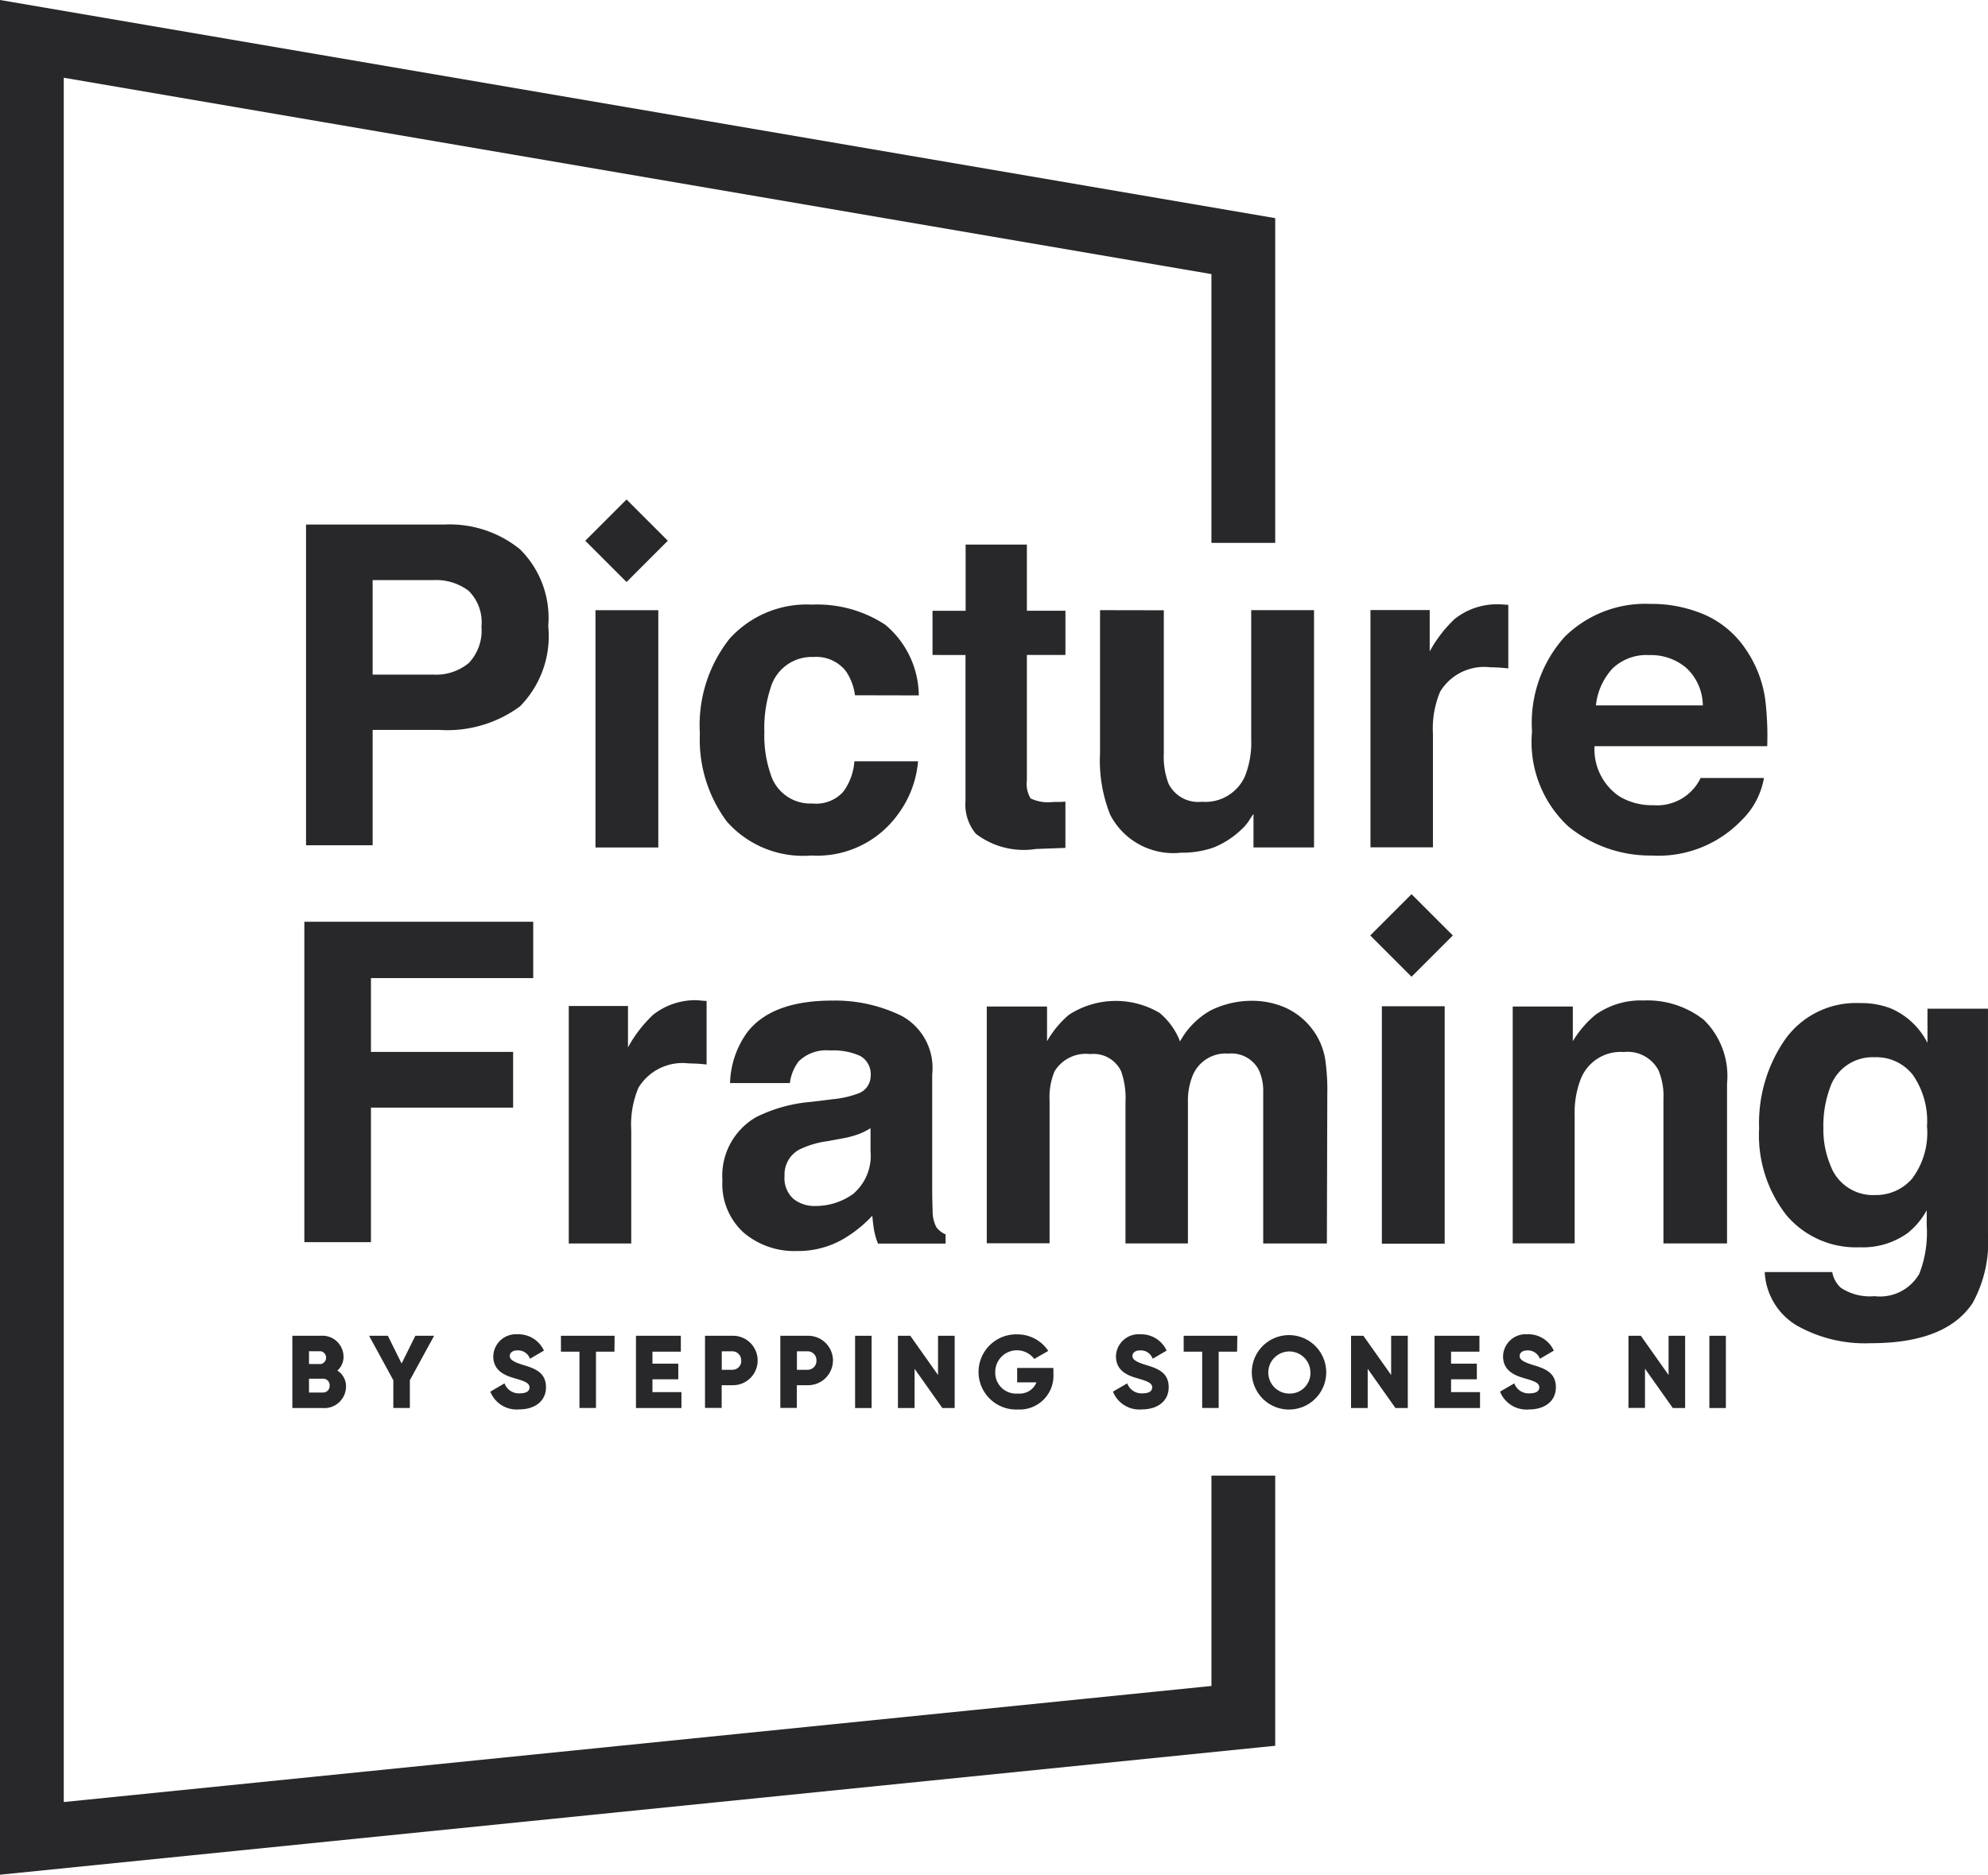 <svg xmlns="http://www.w3.org/2000/svg" id="Stepping_Stones_Picture_Framing_logo_v1" data-name="Stepping Stones Picture Framing logo v1" width="91.782" height="86.555" viewBox="0 0 91.782 86.555"><path id="Path_13392" data-name="Path 13392" d="M314.674,265.066V250.072L255.8,240v86.555l58.874-5.953V308.13h-2.944v9.711L258.744,323.2V243.589l52.985,9.066v12.411Z" transform="translate(-255.8 -240)" fill="#28282a"></path><path id="Path_13393" data-name="Path 13393" d="M361.155,411.676a5.651,5.651,0,0,1-3.716,1.085h-3.084v5.326H351.28V403.28h6.367a5.156,5.156,0,0,1,3.508,1.139,4.457,4.457,0,0,1,1.307,3.548A4.618,4.618,0,0,1,361.155,411.676Zm-2.369-5.338a2.5,2.5,0,0,0-1.647-.493h-2.784v4.362h2.789a2.367,2.367,0,0,0,1.647-.532,2.174,2.174,0,0,0,.588-1.689A2.035,2.035,0,0,0,358.786,406.338Z" transform="translate(-337.151 -379.061)" fill="#28282a"></path><path id="Path_13394" data-name="Path 13394" d="M442.26,430.34h2.9v10.955h-2.9Z" transform="translate(-414.768 -402.167)" fill="#28282a"></path><path id="Path_13395" data-name="Path 13395" d="M481.412,432.717a2.542,2.542,0,0,0-.413-1.106,1.735,1.735,0,0,0-1.5-.662,1.975,1.975,0,0,0-1.985,1.437,5.92,5.92,0,0,0-.285,2.025,5.432,5.432,0,0,0,.285,1.935,1.914,1.914,0,0,0,1.934,1.367,1.687,1.687,0,0,0,1.424-.542,2.705,2.705,0,0,0,.514-1.407h2.939a4.776,4.776,0,0,1-.945,2.472,4.589,4.589,0,0,1-3.987,1.879,4.69,4.69,0,0,1-3.894-1.566,6.327,6.327,0,0,1-1.247-4.065,6.424,6.424,0,0,1,1.378-4.387,4.8,4.8,0,0,1,3.8-1.566,5.727,5.727,0,0,1,3.376.926,4.3,4.3,0,0,1,1.553,3.266Z" transform="translate(-441.94 -400.616)" fill="#28282a"></path><path id="Path_13396" data-name="Path 13396" d="M547.41,414.686v-2.04h1.528V409.59h2.828v3.055h1.78v2.04h-1.78v5.783a1.306,1.306,0,0,0,.171.84,1.879,1.879,0,0,0,1.045.165h.278c.1,0,.192-.009.285-.016v2.136l-1.357.05a3.641,3.641,0,0,1-2.775-.7,2.1,2.1,0,0,1-.481-1.518v-6.737Z" transform="translate(-504.357 -384.446)" fill="#28282a"></path><path id="Path_13397" data-name="Path 13397" d="M602.214,430.34v6.6a3.475,3.475,0,0,0,.219,1.407,1.523,1.523,0,0,0,1.531.834,2,2,0,0,0,2-1.186,4.243,4.243,0,0,0,.285-1.7v-5.96h2.9v10.955h-2.795v-1.548c-.026.034-.093.134-.2.3a2.081,2.081,0,0,1-.382.443,3.962,3.962,0,0,1-1.3.823,4.409,4.409,0,0,1-1.464.225,3.277,3.277,0,0,1-3.268-1.75,6.724,6.724,0,0,1-.47-2.848v-6.6Z" transform="translate(-548.483 -402.164)" fill="#28282a"></path><path id="Path_13398" data-name="Path 13398" d="M690.437,428.506l.246.016v2.934c-.181-.02-.342-.034-.483-.041s-.255-.01-.342-.01a2.379,2.379,0,0,0-2.322,1.126,4.407,4.407,0,0,0-.332,1.949v5.237H684.32V428.762h2.735v1.909a6.054,6.054,0,0,1,1.155-1.5,3.149,3.149,0,0,1,2.092-.673C690.354,428.5,690.4,428.5,690.437,428.506Z" transform="translate(-621.048 -400.596)" fill="#28282a"></path><path id="Path_13399" data-name="Path 13399" d="M739.147,428.8a4.456,4.456,0,0,1,1.894,1.62,5.391,5.391,0,0,1,.873,2.265,14,14,0,0,1,.094,2.174h-7.973a2.627,2.627,0,0,0,1.139,2.311,2.908,2.908,0,0,0,1.579.413,2.223,2.223,0,0,0,2.18-1.257h2.924a3.569,3.569,0,0,1-1.062,1.981,5.309,5.309,0,0,1-4.113,1.6,5.98,5.98,0,0,1-3.86-1.347,5.316,5.316,0,0,1-1.672-4.387,5.928,5.928,0,0,1,1.509-4.365,5.289,5.289,0,0,1,3.918-1.519A6.218,6.218,0,0,1,739.147,428.8Zm-4.284,2.475a2.955,2.955,0,0,0-.763,1.7h4.935a2.4,2.4,0,0,0-.763-1.731,2.51,2.51,0,0,0-1.7-.591A2.268,2.268,0,0,0,734.863,431.274Z" transform="translate(-660.419 -400.407)" fill="#28282a"></path><path id="Path_13400" data-name="Path 13400" d="M350.78,526.92h10.567v2.6h-7.492v3.407h6.564V535.5h-6.564v6.212H350.78Z" transform="translate(-336.729 -484.362)" fill="#28282a"></path><path id="Path_13401" data-name="Path 13401" d="M439.757,552.011l.246.016v2.934c-.181-.02-.342-.034-.483-.04s-.255-.01-.342-.01a2.376,2.376,0,0,0-2.322,1.125,4.387,4.387,0,0,0-.332,1.951v5.237H433.64V552.26h2.734v1.909a6.092,6.092,0,0,1,1.156-1.5,3.14,3.14,0,0,1,2.09-.674Z" transform="translate(-407.381 -505.813)" fill="#28282a"></path><path id="Path_13402" data-name="Path 13402" d="M486.366,556.574a4.568,4.568,0,0,0,1.139-.251.864.864,0,0,0,.618-.814.964.964,0,0,0-.474-.93,2.967,2.967,0,0,0-1.39-.256,1.828,1.828,0,0,0-1.458.5,2.076,2.076,0,0,0-.407,1.005h-2.762a4.185,4.185,0,0,1,.807-2.362q1.139-1.448,3.917-1.447a6.977,6.977,0,0,1,3.209.712,2.737,2.737,0,0,1,1.4,2.694v5.025c0,.349,0,.772.02,1.267a1.585,1.585,0,0,0,.171.763,1.032,1.032,0,0,0,.427.332v.427h-3.121a3.189,3.189,0,0,1-.181-.624c-.034-.194-.06-.416-.081-.663a5.889,5.889,0,0,1-1.374,1.095,4.151,4.151,0,0,1-2.1.534,3.615,3.615,0,0,1-2.472-.854,3.031,3.031,0,0,1-.975-2.408,3.122,3.122,0,0,1,1.566-2.924,6.986,6.986,0,0,1,2.531-.7Zm1.751,1.337a3.151,3.151,0,0,1-.555.276,4.541,4.541,0,0,1-.769.2l-.652.121a4.287,4.287,0,0,0-1.317.392,1.307,1.307,0,0,0-.676,1.216,1.285,1.285,0,0,0,.413,1.061,1.565,1.565,0,0,0,1.005.326,2.99,2.99,0,0,0,1.73-.542,2.3,2.3,0,0,0,.822-1.979Z" transform="translate(-447.927 -505.822)" fill="#28282a"></path><path id="Path_13403" data-name="Path 13403" d="M576.615,552.417a3.2,3.2,0,0,1,1.281.985,3.151,3.151,0,0,1,.622,1.407,9.732,9.732,0,0,1,.1,1.619l-.02,6.905h-2.939v-6.977a2.3,2.3,0,0,0-.2-1.027,1.426,1.426,0,0,0-1.407-.763,1.646,1.646,0,0,0-1.637.985,3.074,3.074,0,0,0-.232,1.256v6.524H569.3v-6.524a3.728,3.728,0,0,0-.2-1.424,1.409,1.409,0,0,0-1.424-.794,1.691,1.691,0,0,0-1.649.794,3.07,3.07,0,0,0-.231,1.347v6.594h-2.9v-10.93h2.783v1.6a4.6,4.6,0,0,1,1.005-1.216,3.975,3.975,0,0,1,4.19-.091,3.215,3.215,0,0,1,.945,1.317,3.655,3.655,0,0,1,1.4-1.424,4.279,4.279,0,0,1,1.971-.451A3.824,3.824,0,0,1,576.615,552.417Z" transform="translate(-517.339 -505.922)" fill="#28282a"></path><path id="Path_13404" data-name="Path 13404" d="M688.5,553.88h2.9v10.963h-2.9Z" transform="translate(-624.702 -507.421)" fill="#28282a"></path><path id="Path_13405" data-name="Path 13405" d="M733.725,552.921a3.628,3.628,0,0,1,1.076,2.95v7.378h-2.936v-6.668a3.064,3.064,0,0,0-.229-1.326,1.608,1.608,0,0,0-1.6-.844,1.978,1.978,0,0,0-1.985,1.236,4.27,4.27,0,0,0-.285,1.669v5.93h-2.86V552.311h2.775v1.6a4.8,4.8,0,0,1,1.041-1.216,3.6,3.6,0,0,1,2.231-.664A4.216,4.216,0,0,1,733.725,552.921Z" transform="translate(-655.067 -505.839)" fill="#28282a"></path><path id="Path_13406" data-name="Path 13406" d="M810.875,552.312a3.407,3.407,0,0,1,1.687,1.588v-1.578h2.793v10.394a5.837,5.837,0,0,1-.712,3.2q-1.226,1.851-4.7,1.851a6.409,6.409,0,0,1-3.427-.824,3.041,3.041,0,0,1-1.468-2.462h3.117a1.288,1.288,0,0,0,.392.723,2.42,2.42,0,0,0,1.558.391,2.091,2.091,0,0,0,2.07-1.035,5.238,5.238,0,0,0,.342-2.231v-.7a3.507,3.507,0,0,1-.884,1.055,3.555,3.555,0,0,1-2.221.654,4.2,4.2,0,0,1-3.372-1.482,5.992,5.992,0,0,1-1.261-4.015A6.775,6.775,0,0,1,806,553.727a4.011,4.011,0,0,1,3.443-1.663A3.753,3.753,0,0,1,810.875,552.312Zm.975,7.858a3.522,3.522,0,0,0,.69-2.42,3.718,3.718,0,0,0-.655-2.372,2.136,2.136,0,0,0-1.757-.814,2.071,2.071,0,0,0-2.072,1.424,5.056,5.056,0,0,0-.3,1.851,4.27,4.27,0,0,0,.32,1.7,2.091,2.091,0,0,0,2.083,1.387A2.2,2.2,0,0,0,811.851,560.17Z" transform="translate(-723.574 -505.751)" fill="#28282a"></path><rect id="Rectangle_386" data-name="Rectangle 386" width="2.695" height="2.695" transform="translate(27.021 24.966) rotate(-45)" fill="#28282a"></rect><rect id="Rectangle_387" data-name="Rectangle 387" width="2.695" height="2.695" transform="translate(63.262 43.19) rotate(-45)" fill="#28282a"></rect><path id="Path_13407" data-name="Path 13407" d="M353.069,660.539a1,1,0,0,1-1.078.977h-1.4V658.18H351.9a.975.975,0,0,1,1.054.953.839.839,0,0,1-.285.654A.854.854,0,0,1,353.069,660.539Zm-1.709-1.645v.591h.542a.3.3,0,0,0,0-.591Zm.953,1.586a.3.3,0,0,0-.315-.319h-.638v.639H352a.3.3,0,0,0,.312-.32Z" transform="translate(-337.094 -596.507)" fill="#28282a"></path><path id="Path_13408" data-name="Path 13408" d="M373.252,660.233v1.281h-.763v-1.281l-1.119-2.053h.867l.634,1.281.634-1.281h.867Z" transform="translate(-354.33 -596.507)" fill="#28282a"></path><path id="Path_13409" data-name="Path 13409" d="M409.35,660.334l.656-.382a.7.7,0,0,0,.7.461c.363,0,.453-.142.453-.27,0-.2-.191-.285-.691-.427s-.981-.376-.981-1.015a1.045,1.045,0,0,1,1.119-1.015,1.294,1.294,0,0,1,1.22.753l-.644.376a.585.585,0,0,0-.577-.386c-.238,0-.357.12-.357.253s.081.256.6.414,1.072.329,1.072,1.034c0,.643-.515,1.024-1.239,1.024A1.307,1.307,0,0,1,409.35,660.334Z" transform="translate(-386.713 -596.082)" fill="#28282a"></path><path id="Path_13410" data-name="Path 13410" d="M433.942,658.913h-.854v2.6h-.763v-2.6h-.854v-.733h2.477Z" transform="translate(-405.573 -596.507)" fill="#28282a"></path><path id="Path_13411" data-name="Path 13411" d="M457.1,660.781v.735H455V658.18h2.072v.733h-1.31v.554h1.192v.723h-1.192v.591Z" transform="translate(-425.639 -596.507)" fill="#28282a"></path><path id="Path_13412" data-name="Path 13412" d="M479.03,659.321a1.139,1.139,0,0,1-1.167,1.139h-.494v1.049H476.6v-3.332h1.263a1.139,1.139,0,0,1,1.167,1.143Zm-.763,0a.407.407,0,0,0-.4-.427h-.494v.854h.5a.407.407,0,0,0,.4-.427Z" transform="translate(-444.051 -596.505)" fill="#28282a"></path><path id="Path_13413" data-name="Path 13413" d="M502.62,659.322a1.148,1.148,0,0,1-1.168,1.139h-.5v1.049h-.762v-3.332h1.263a1.148,1.148,0,0,1,1.168,1.143Zm-.763,0a.407.407,0,0,0-.4-.427h-.5v.854h.5a.407.407,0,0,0,.4-.427Z" transform="translate(-464.164 -596.506)" fill="#28282a"></path><path id="Path_13414" data-name="Path 13414" d="M524.542,658.18v3.336h-.762V658.18Z" transform="translate(-484.302 -596.507)" fill="#28282a"></path><path id="Path_13415" data-name="Path 13415" d="M539.62,658.18v3.336h-.57l-1.281-1.811v1.811H537V658.18h.57l1.281,1.811V658.18Z" transform="translate(-495.544 -596.507)" fill="#28282a"></path><path id="Path_13416" data-name="Path 13416" d="M565.7,659.538a1.56,1.56,0,0,1-1.643,1.639,1.735,1.735,0,1,1-.053-3.468,1.709,1.709,0,0,1,1.458.763l-.648.372a1,1,0,0,0-1.8.615.96.96,0,0,0,1.048.981.83.83,0,0,0,.854-.514h-.89v-.668h1.671Z" transform="translate(-517.065 -596.101)" fill="#28282a"></path><path id="Path_13417" data-name="Path 13417" d="M604.35,660.334l.658-.382a.7.7,0,0,0,.7.461c.362,0,.453-.142.453-.27,0-.2-.191-.285-.692-.427s-.981-.376-.981-1.015a1.045,1.045,0,0,1,1.119-1.015,1.294,1.294,0,0,1,1.22.753l-.643.376a.583.583,0,0,0-.577-.386c-.238,0-.357.12-.357.253s.081.256.6.414,1.072.329,1.072,1.034c0,.643-.514,1.024-1.239,1.024A1.307,1.307,0,0,1,604.35,660.334Z" transform="translate(-552.966 -596.082)" fill="#28282a"></path><path id="Path_13418" data-name="Path 13418" d="M628.95,658.913H628.1v2.6h-.762v-2.6h-.854v-.733h2.477Z" transform="translate(-571.836 -596.507)" fill="#28282a"></path><path id="Path_13419" data-name="Path 13419" d="M647.68,659.444a1.718,1.718,0,1,1,.5,1.231A1.734,1.734,0,0,1,647.68,659.444Zm2.705,0a.972.972,0,1,0-.973,1,.948.948,0,0,0,.974-1Z" transform="translate(-589.887 -596.103)" fill="#28282a"></path><path id="Path_13420" data-name="Path 13420" d="M681.52,658.18v3.336h-.57l-1.281-1.811v1.811H678.9V658.18h.57l1.281,1.811V658.18Z" transform="translate(-616.525 -596.507)" fill="#28282a"></path><path id="Path_13421" data-name="Path 13421" d="M707.257,660.781v.735h-2.1V658.18h2.073v.733h-1.31v.554h1.19v.723h-1.19v.591Z" transform="translate(-638.927 -596.507)" fill="#28282a"></path><path id="Path_13422" data-name="Path 13422" d="M725.57,660.333l.658-.382a.7.7,0,0,0,.7.461c.362,0,.453-.142.453-.271,0-.205-.191-.285-.69-.427s-.982-.376-.982-1.015a1.046,1.046,0,0,1,1.12-1.015,1.292,1.292,0,0,1,1.223.756l-.642.376a.587.587,0,0,0-.577-.386c-.239,0-.357.12-.357.253s.081.256.6.414,1.072.329,1.072,1.034c0,.643-.514,1.024-1.239,1.024A1.314,1.314,0,0,1,725.57,660.333Z" transform="translate(-656.316 -596.081)" fill="#28282a"></path><path id="Path_13423" data-name="Path 13423" d="M765.053,658.18v3.336h-.569L763.2,659.7v1.811h-.762V658.18h.57l1.281,1.811V658.18Z" transform="translate(-687.254 -596.507)" fill="#28282a"></path><path id="Path_13424" data-name="Path 13424" d="M789.412,658.18v3.336h-.762V658.18Z" transform="translate(-709.732 -596.507)" fill="#28282a"></path></svg>